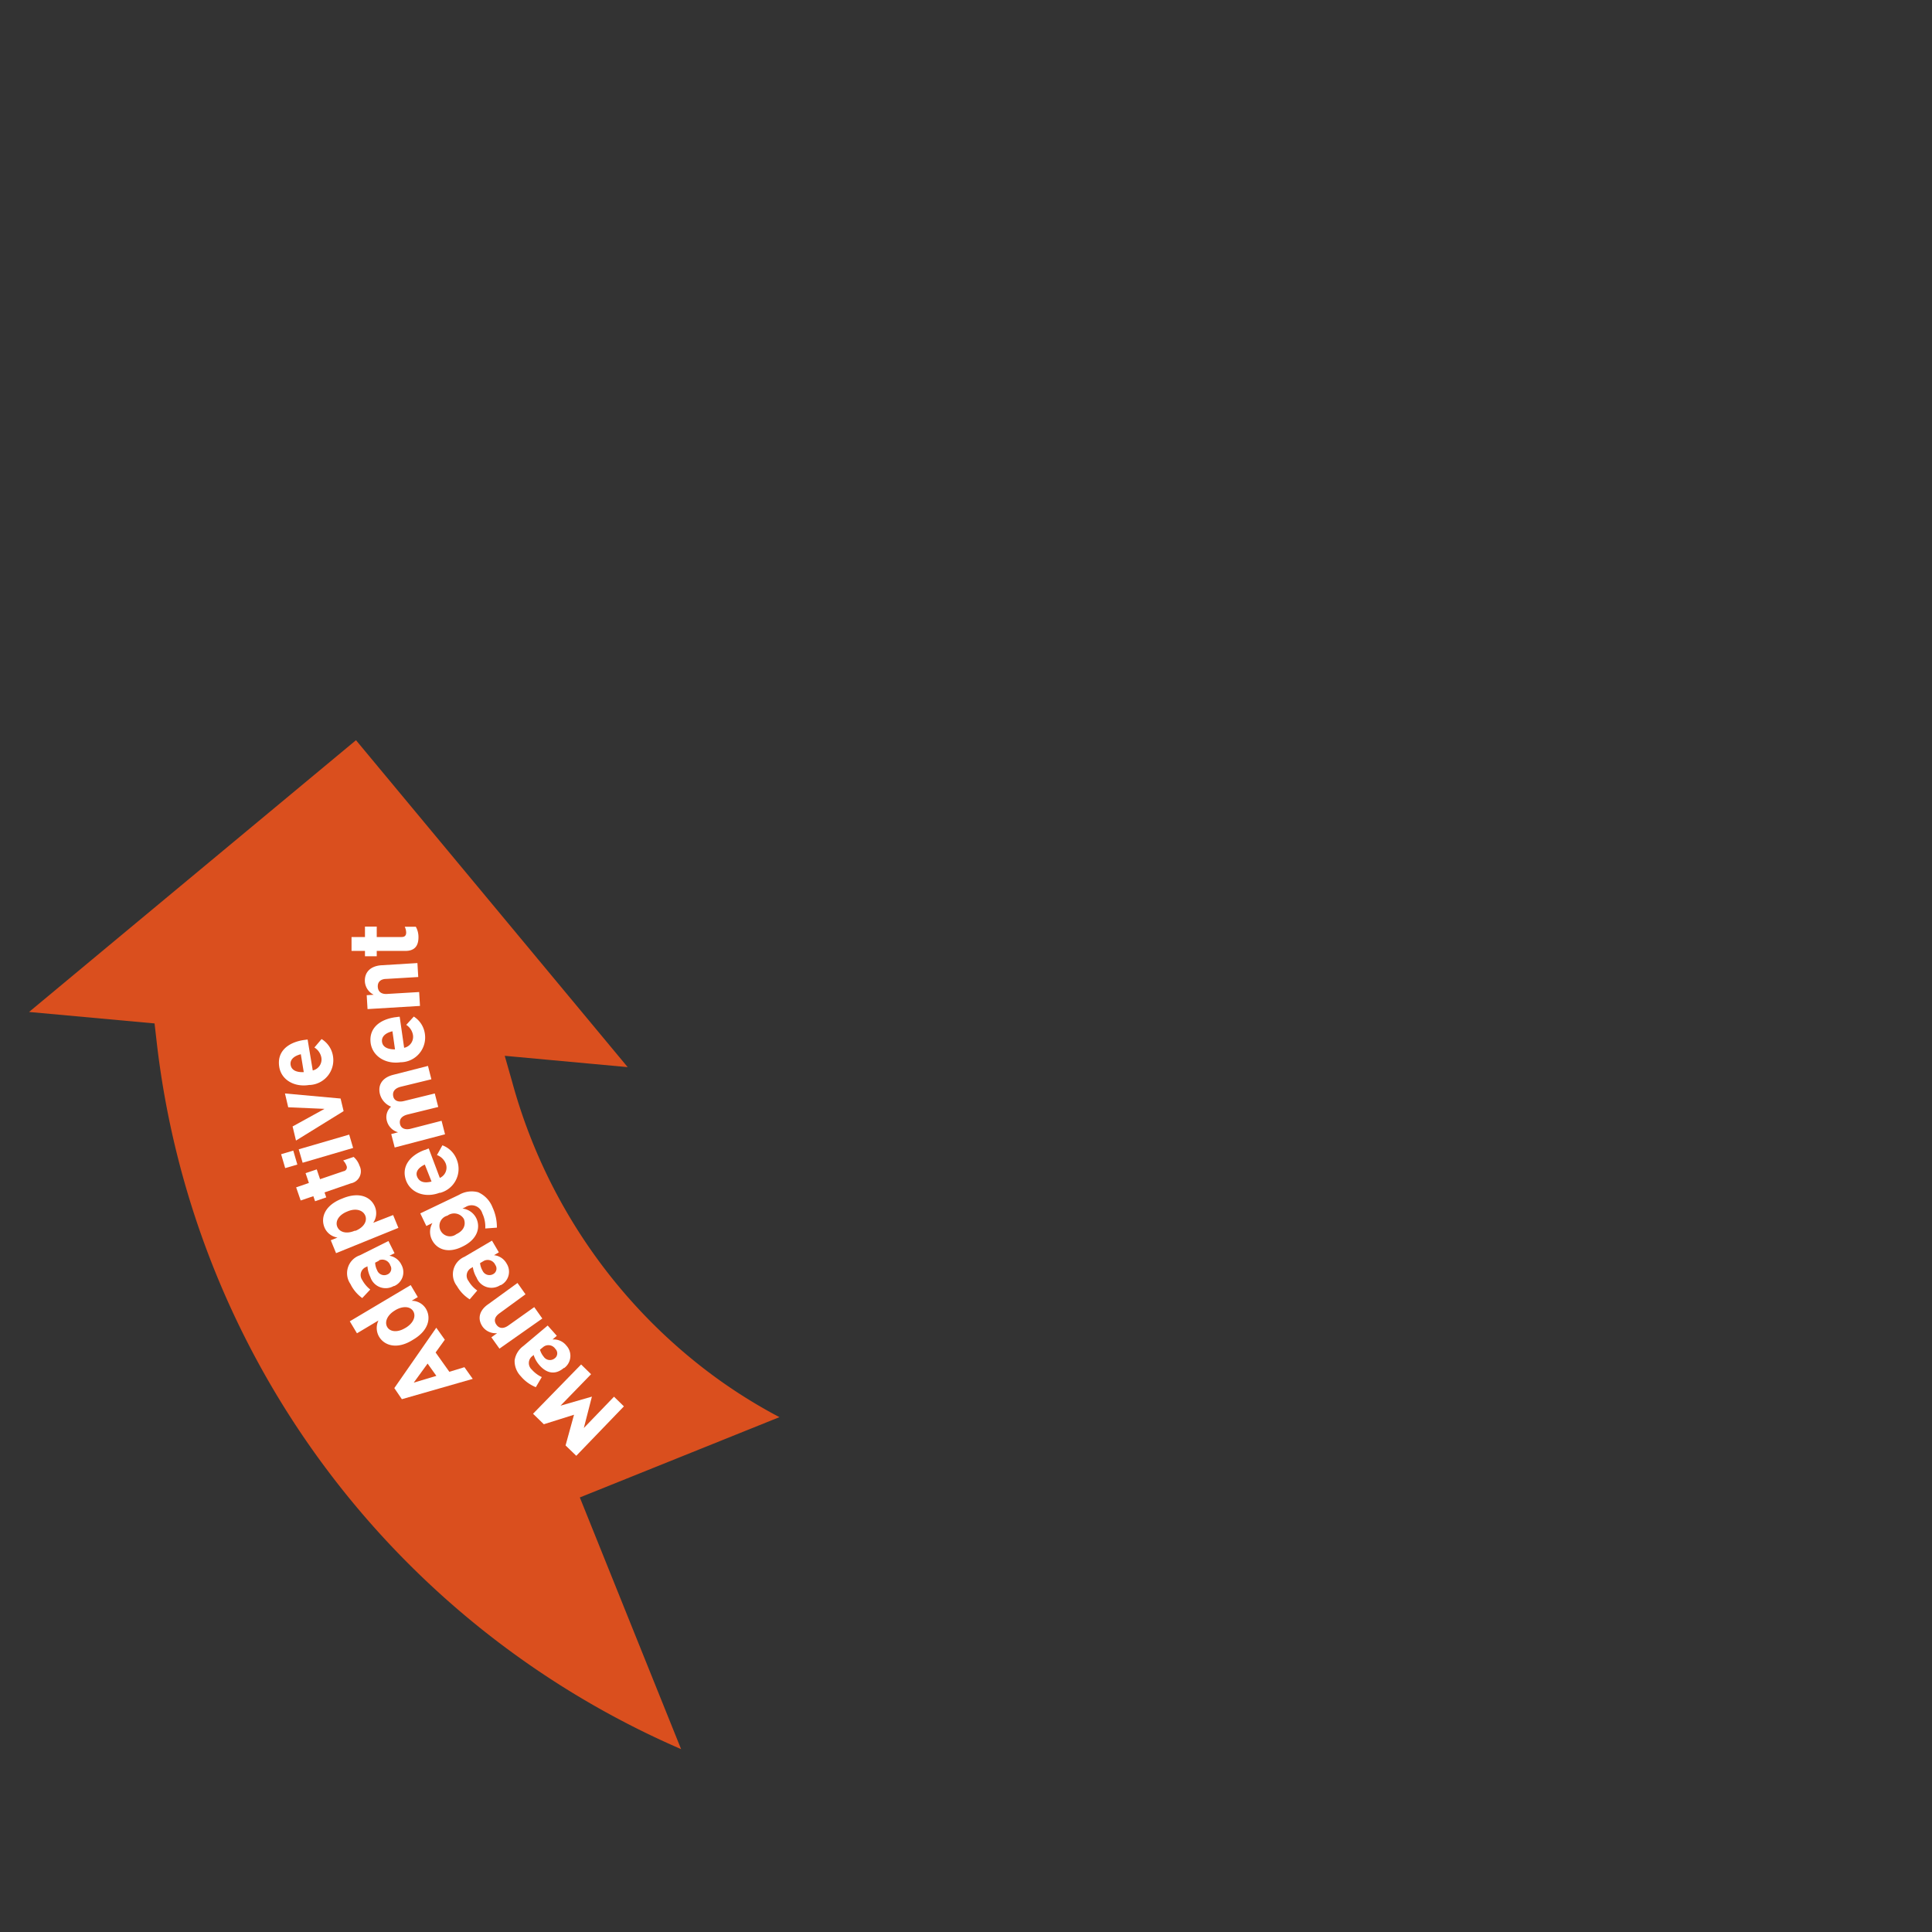 <svg xmlns="http://www.w3.org/2000/svg" width="256" height="256" viewBox="0 0 256 256">
  <rect x="0" y="0" width="256" height="256" fill="#333333" stroke="none"/>
  <g data-text="Adaptive Management">
    <path fill="#da4f1e" d="M93.65,181.64a72,72,0,0,1-25.77-38.23l-1-3.51,16.29,1.5-36-43.32L14.43,125.29h0l-10.58,8.8,16.63,1.52.23,2a116.59,116.59,0,0,0,69.54,94.16L76.83,198.42l26.45-10.64A68.91,68.91,0,0,1,93.65,181.64Z"/>
    <g fill="#fff">
      <path d="M76.36,192.9l-1.42-1.37,1.12-4.07-4,1.26-1.43-1.39L77,180.8l1.32,1.29-4.05,4.17,4.16-1.2,0,0-1.07,4.16,4-4.15,1.31,1.28Z"/>
      <path d="M74.76,181.27l-.06,0c-1.18,1-2.35.66-3.27-.43a3.77,3.77,0,0,1-.72-1.3l-.16.14a1.15,1.15,0,0,0-.09,1.79,4.12,4.12,0,0,0,1.33,1L71,183.81a5.12,5.12,0,0,1-2-1.46,2.89,2.89,0,0,1-.81-2.09,2.86,2.86,0,0,1,1.15-1.9l3.23-2.72L73.78,177l-.57.49a2.12,2.12,0,0,1,1.84.81A2,2,0,0,1,74.76,181.27ZM72,178.47l-.45.37a2.54,2.54,0,0,0,.49.93,1,1,0,0,0,1.46.22l0,0a.82.82,0,0,0,.09-1.25A1.1,1.1,0,0,0,72,178.47Z"/>
      <path d="M66.18,178.7l-1.07-1.5.76-.55a2.13,2.13,0,0,1-1.91-.84c-.75-1.06-.44-2.2.74-3L68.57,170l1.06,1.5L66.21,174c-.67.47-.8,1-.44,1.52s.93.59,1.6.11l3.42-2.43,1.07,1.51Z"/>
      <path d="M66.36,170.29l-.07,0a2.12,2.12,0,0,1-3.14-1,3.83,3.83,0,0,1-.5-1.4l-.18.11a1.15,1.15,0,0,0-.38,1.75A3.94,3.94,0,0,0,63.24,171l-1,1.17a5,5,0,0,1-1.69-1.76,2.52,2.52,0,0,1,1-3.88l3.64-2.14.91,1.55-.64.38a2.16,2.16,0,0,1,1.67,1.11A2,2,0,0,1,66.36,170.29Zm-2.24-3.22-.51.3a2.52,2.52,0,0,0,.33,1,1,1,0,0,0,1.4.46h0a.83.83,0,0,0,.29-1.22A1.1,1.1,0,0,0,64.12,167.07Z"/>
      <path d="M65.84,162.67l-1.54.11a4.11,4.11,0,0,0-.39-2,1.48,1.48,0,0,0-2.24-.83l-.39.19a2.33,2.33,0,0,1,1.83,1.28c.59,1.24.15,2.81-1.83,3.76l0,0c-2,1-3.47.3-4.06-.93a2.33,2.33,0,0,1,.08-2.19l-.81.39-.8-1.67,5.14-2.46a3.31,3.31,0,0,1,2.53-.34,3.63,3.63,0,0,1,1.9,2A6.18,6.18,0,0,1,65.84,162.67Zm-6.55-1.59h0a1.39,1.39,0,1,0,1.18,2.45h0c1-.46,1.28-1.26,1-2A1.49,1.49,0,0,0,59.29,161.08Z"/>
      <path d="M58.35,158.05l-.11,0c-1.93.73-3.8,0-4.42-1.59-.7-1.86.48-3.35,2.43-4.08.1,0,.3-.12.56-.2l1.47,3.9a1.49,1.49,0,0,0,.78-1.91,2,2,0,0,0-1.16-1.12l.72-1.29a3.23,3.23,0,0,1,1.92,1.94A3.28,3.28,0,0,1,58.35,158.05Zm-2.06-3.74c-.87.41-1.29,1-1,1.65s.93.85,1.89.6Z"/>
      <path d="M52.3,152.05l-.46-1.78.91-.24a2.1,2.1,0,0,1-1.48-1.48,1.84,1.84,0,0,1,.55-1.91A2.49,2.49,0,0,1,50.35,145c-.31-1.19.26-2.2,1.75-2.58l4.61-1.18.45,1.77L53.1,144c-.78.2-1.11.64-1,1.24s.66.85,1.44.65l4.07-1,.46,1.79-4.07,1c-.78.2-1.11.64-1,1.23s.66.85,1.44.65l4.07-1.05.46,1.79Z"/>
      <path d="M53.24,140.75h-.12c-2,.3-3.72-.76-4-2.49-.29-2,1.18-3.17,3.24-3.47.1,0,.32-.05.6-.07l.59,4.12a1.49,1.49,0,0,0,1.17-1.7,2,2,0,0,0-.89-1.34l1-1.1A3.22,3.22,0,0,1,56.3,137,3.28,3.28,0,0,1,53.24,140.75ZM52,136.65c-.94.22-1.47.72-1.38,1.4s.73,1,1.72,1Z"/>
      <path d="M48.7,133.71l-.11-1.84.93-.06a2.11,2.11,0,0,1-1.17-1.72c-.08-1.3.79-2.11,2.23-2.19l4.73-.29.11,1.85-4.19.25c-.82,0-1.21.43-1.17,1.06s.47,1,1.29.93l4.19-.25.11,1.84Z"/>
      <path d="M53.58,126l-3.66,0v.71l-1.56,0V126l-1.78,0,0-1.84h1.78l0-1.38,1.56,0,0,1.38,3.29,0c.4,0,.6-.18.61-.57a1.88,1.88,0,0,0-.19-.79h1.47a2.8,2.8,0,0,1,.35,1.37C55.45,125.28,55,126.05,53.58,126Z"/>
      <path d="M53.25,185.4l-1-1.47,5.56-8,1.13,1.59-1.22,1.69,1.82,2.56,2-.61,1.1,1.55Zm3.41-4.72-1.84,2.53,3-.9Z"/>
      <path d="M54.78,177.49l-.18.11c-2,1.22-3.66.71-4.37-.48a2.29,2.29,0,0,1-.08-2.15l-2.85,1.7-.95-1.59,8.07-4.8.94,1.59-.82.49a2.21,2.21,0,0,1,1.9,1.06C57.14,174.6,56.82,176.28,54.78,177.49Zm-2.37-3.9-.11.07c-1,.61-1.36,1.51-1,2.16s1.34.78,2.36.17l.11-.06c1-.61,1.37-1.5,1-2.16S53.43,173,52.41,173.59Z"/>
      <path d="M52.23,170.41l-.07,0a2.13,2.13,0,0,1-3.08-1.18,3.84,3.84,0,0,1-.39-1.44l-.19.1a1.14,1.14,0,0,0-.5,1.72,4.13,4.13,0,0,0,1.06,1.26L48,172a5,5,0,0,1-1.57-1.87,2.51,2.51,0,0,1,1.26-3.8l3.78-1.89.81,1.62-.68.33a2.15,2.15,0,0,1,1.6,1.22A2,2,0,0,1,52.23,170.41Zm-2-3.37-.52.27a2.33,2.33,0,0,0,.26,1,1,1,0,0,0,1.37.56l0,0a.82.82,0,0,0,.38-1.19A1.12,1.12,0,0,0,50.21,167Z"/>
      <path d="M44.53,166.05l-.7-1.71.89-.36A2.21,2.21,0,0,1,43,162.65c-.53-1.28,0-2.89,2.23-3.79l.2-.08c2.2-.9,3.72-.17,4.25,1.12a2.25,2.25,0,0,1-.23,2.13L52.09,161l.7,1.7Zm1.56-5.55-.12.05c-1.09.45-1.57,1.28-1.28,2s1.22,1,2.31.53l.12,0c1.1-.45,1.57-1.29,1.28-2S47.19,160.05,46.09,160.5Z"/>
      <path d="M46.49,156.8,43,158l.23.66-1.48.51-.23-.67-1.68.57-.6-1.74,1.69-.58-.44-1.3,1.48-.5.44,1.3,3.11-1.06a.51.51,0,0,0,.39-.73,2,2,0,0,0-.44-.69l1.39-.47a2.7,2.7,0,0,1,.78,1.17A1.62,1.62,0,0,1,46.49,156.8Z"/>
      <path d="M37.79,154.78l-.54-1.84,1.61-.48.54,1.85Zm2.31-.71-.52-1.78,6.69-1.95.52,1.77Z"/>
      <path d="M39.22,151.13l-.45-1.87L43,146.93l-4.81-.21-.43-1.83,7.37.67.4,1.67Z"/>
      <path d="M41.15,143.76H41c-2,.34-3.74-.68-4-2.41-.32-2,1.12-3.19,3.17-3.53l.59-.08.68,4.1a1.49,1.49,0,0,0,1.14-1.72,2,2,0,0,0-.92-1.32l.95-1.12A3.23,3.23,0,0,1,44.13,140,3.29,3.29,0,0,1,41.15,143.76Zm-1.29-4.07c-.94.24-1.46.74-1.35,1.42s.75,1,1.74.95Z"/>
    </g>
  </g>
</svg>
